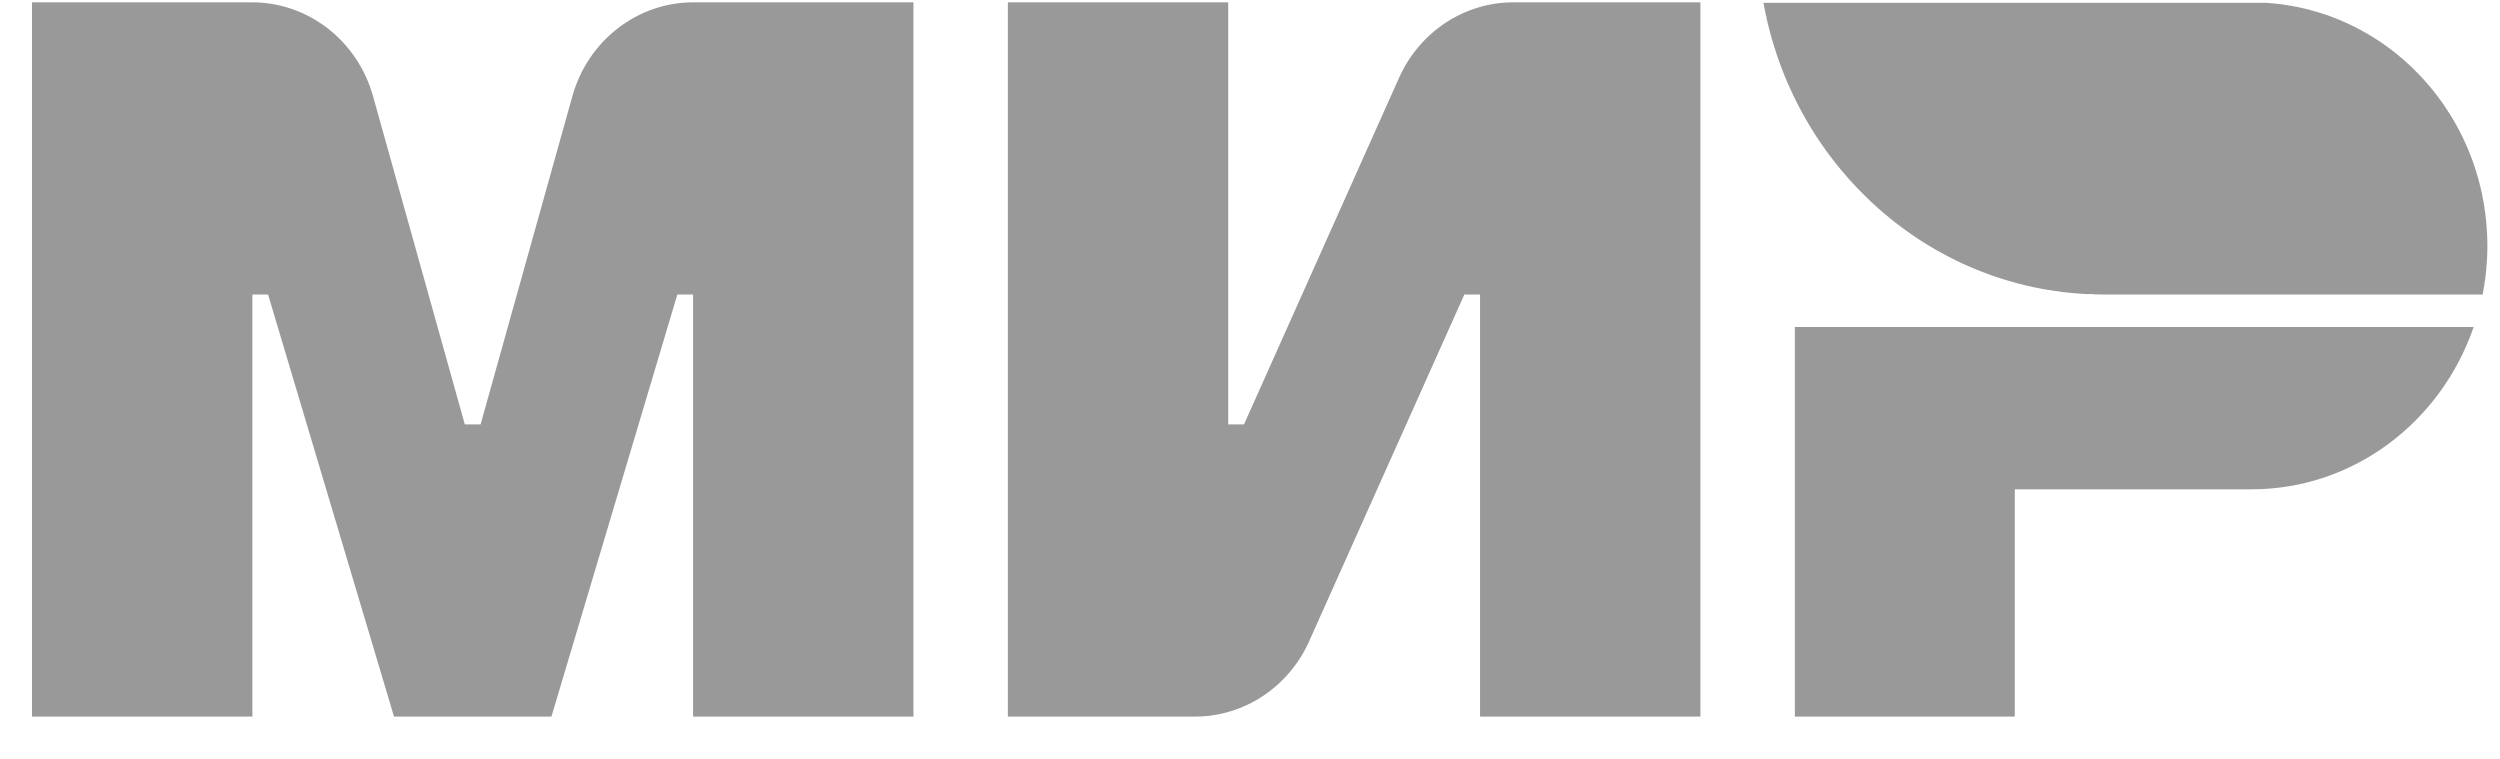 <svg width="56" height="17" viewBox="0 0 56 17" fill="none" xmlns="http://www.w3.org/2000/svg">
<g clip-path="url(#clip0)">
<path d="M31.339 1.742L27.865 9.507H27.512V0.052H22.576V16.052H26.765C27.865 16.052 28.865 15.393 29.326 14.362L32.801 6.598H33.153V16.052H38.089V0.052H33.9C32.8 0.052 31.8 0.712 31.339 1.742L31.339 1.742Z" fill="#999999"/>
<path d="M12.821 2.155L10.765 9.507H10.412L8.356 2.155C8.008 0.91 6.903 0.052 5.646 0.052H0.717V16.052H5.653V6.598H6.005L8.826 16.052H12.352L15.172 6.598H15.525V16.052H20.461V0.052H15.531C14.275 0.052 13.169 0.91 12.821 2.155H12.821Z" fill="#999999"/>
<path d="M40.205 7.325V16.052H45.131V10.961H50.429C52.731 10.961 54.683 9.442 55.41 7.325H40.205H40.205Z" fill="#999999"/>
<path fill-rule="evenodd" clip-rule="evenodd" d="M46.894 6.594V6.587H46.727C46.566 6.578 46.407 6.565 46.248 6.547V6.544H46.223C46.183 6.539 46.143 6.534 46.103 6.528V6.522H46.058C46.025 6.518 45.991 6.512 45.957 6.507V6.501H45.917C45.804 6.483 45.693 6.462 45.583 6.439V6.437H45.569C45.546 6.432 45.523 6.426 45.499 6.421V6.415H45.472C45.446 6.409 45.421 6.404 45.395 6.398V6.394H45.378L45.312 6.378V6.372H45.291C45.263 6.365 45.235 6.358 45.208 6.351V6.351H45.206C45.13 6.331 45.054 6.309 44.979 6.287V6.286H44.977L44.917 6.269V6.265H44.904C44.887 6.26 44.871 6.254 44.854 6.249V6.244H44.837L44.792 6.229V6.222H44.77L44.709 6.201V6.201H44.706L44.646 6.18V6.179H44.644C44.624 6.172 44.603 6.165 44.584 6.158V6.158H44.581C44.505 6.13 44.43 6.102 44.355 6.072V6.072H44.355C44.32 6.058 44.285 6.044 44.251 6.03V6.029H44.248L44.209 6.013V6.007H44.197L44.147 5.986V5.986H44.146L44.105 5.968V5.964H44.096L44.063 5.95V5.943H44.048L44.001 5.922V5.921H44C43.987 5.915 43.973 5.909 43.959 5.903V5.9H43.953C43.85 5.852 43.748 5.802 43.647 5.75V5.75H43.647C43.584 5.717 43.522 5.684 43.46 5.649V5.642H43.448L43.418 5.626V5.621H43.409L43.377 5.603V5.6H43.371L43.335 5.579V5.578H43.334C43.229 5.517 43.125 5.453 43.023 5.388V5.385H43.019C42.999 5.372 42.98 5.36 42.96 5.347V5.342H42.952L42.898 5.305V5.299H42.889L42.836 5.263V5.256H42.825C42.716 5.181 42.608 5.102 42.503 5.021V5.02H42.501L42.482 5.005V4.999H42.473L42.419 4.957V4.956H42.418L42.399 4.94V4.934H42.391C42.365 4.914 42.34 4.893 42.315 4.873V4.87H42.312L42.294 4.856V4.848H42.285C42.26 4.828 42.236 4.807 42.211 4.786V4.784H42.209C42.167 4.749 42.127 4.714 42.086 4.678V4.677H42.084C42.029 4.628 41.974 4.578 41.92 4.527V4.526H41.919L41.899 4.508V4.505H41.896L41.878 4.488V4.483H41.873L41.858 4.468V4.462H41.851L41.837 4.448V4.44H41.829C41.71 4.326 41.595 4.207 41.483 4.085V4.076H41.475L41.462 4.062V4.054H41.455L41.441 4.039V4.033H41.435L41.42 4.016V4.011H41.416L41.4 3.992V3.99H41.397L41.379 3.969V3.968H41.379C41.329 3.912 41.281 3.856 41.233 3.798V3.797H41.232C41.197 3.755 41.163 3.713 41.129 3.67V3.668H41.127C41.107 3.642 41.087 3.616 41.067 3.59V3.582H41.06L41.046 3.563V3.56H41.044C41.023 3.534 41.003 3.508 40.983 3.481V3.475H40.978C40.959 3.449 40.94 3.423 40.921 3.397V3.389H40.915L40.9 3.368V3.367H40.9C40.836 3.279 40.773 3.188 40.713 3.097V3.088H40.707C40.695 3.07 40.683 3.051 40.671 3.033V3.024H40.666C40.654 3.005 40.642 2.987 40.63 2.968V2.96H40.624L40.588 2.901V2.895H40.584L40.546 2.833V2.831H40.545C40.524 2.797 40.504 2.763 40.484 2.728V2.724H40.481C40.432 2.64 40.384 2.555 40.338 2.469V2.466H40.337L40.318 2.43V2.423H40.314L40.297 2.39V2.38H40.291L40.276 2.351V2.337H40.269C40.198 2.199 40.131 2.058 40.068 1.915V1.908H40.065L40.047 1.868V1.865H40.046C40.032 1.833 40.019 1.802 40.005 1.77V1.758H40L39.985 1.721V1.715H39.982C39.969 1.682 39.956 1.649 39.943 1.617V1.607H39.939C39.926 1.575 39.914 1.542 39.901 1.509V1.5H39.898C39.863 1.407 39.829 1.313 39.797 1.218V1.2H39.791L39.776 1.155V1.135H39.77L39.756 1.091V1.071H39.749L39.735 1.024V1.006H39.73L39.714 0.955V0.942H39.71L39.693 0.885V0.878H39.691C39.662 0.777 39.635 0.676 39.61 0.574V0.556H39.606C39.6 0.532 39.595 0.509 39.589 0.486V0.47H39.585L39.568 0.397V0.362H39.561L39.547 0.299V0.277H39.543L39.527 0.197V0.191H39.526C39.519 0.157 39.512 0.122 39.506 0.088V0.083H39.505L39.501 0.062H50.747C50.829 0.067 50.911 0.074 50.993 0.083V0.083H50.996C51.044 0.089 51.091 0.095 51.139 0.101V0.105H51.164C51.197 0.11 51.23 0.114 51.263 0.12V0.126H51.3C51.337 0.133 51.373 0.139 51.409 0.146V0.148H51.418C51.485 0.161 51.551 0.175 51.617 0.191H51.617C51.645 0.197 51.673 0.204 51.7 0.211V0.212H51.703C51.723 0.217 51.743 0.222 51.763 0.227V0.234H51.785L51.846 0.251V0.255H51.862C51.885 0.262 51.907 0.269 51.929 0.275V0.277H51.933C52.016 0.302 52.098 0.329 52.179 0.358V0.362H52.19L52.242 0.381V0.384H52.248C52.281 0.396 52.313 0.409 52.346 0.422V0.427H52.358L52.408 0.448V0.448H52.41C52.458 0.468 52.506 0.489 52.554 0.511V0.513H52.558L52.595 0.53V0.534H52.605C52.743 0.599 52.879 0.669 53.011 0.746V0.749H53.016C53.05 0.768 53.083 0.788 53.115 0.808V0.813H53.124L53.157 0.834V0.835H53.159C53.179 0.847 53.199 0.86 53.219 0.873V0.878H53.227C53.259 0.898 53.292 0.92 53.324 0.941V0.942H53.324C53.395 0.989 53.464 1.039 53.532 1.089V1.092H53.535C53.562 1.112 53.589 1.133 53.615 1.153V1.157H53.62C53.646 1.177 53.672 1.198 53.698 1.219V1.221H53.7C53.792 1.296 53.882 1.374 53.969 1.455V1.457H53.971L53.989 1.474V1.478H53.994L54.01 1.494V1.5H54.017C54.115 1.594 54.21 1.692 54.302 1.793V1.8H54.308L54.322 1.816V1.822H54.328L54.343 1.839V1.843H54.347L54.364 1.863V1.865H54.365C54.437 1.947 54.506 2.031 54.572 2.117V2.122H54.576C54.596 2.148 54.615 2.174 54.635 2.2V2.208H54.641L54.655 2.228V2.23H54.656C54.67 2.248 54.684 2.267 54.697 2.286V2.294H54.703L54.718 2.315V2.316H54.718C54.732 2.336 54.746 2.356 54.759 2.376V2.38H54.762C54.804 2.442 54.845 2.504 54.884 2.568V2.573H54.887C54.9 2.594 54.913 2.615 54.926 2.636V2.638H54.927L54.947 2.671V2.68H54.952C54.964 2.701 54.977 2.721 54.988 2.742V2.745H54.99L55.009 2.779V2.788H55.014C55.056 2.863 55.096 2.938 55.134 3.015V3.024H55.138L55.155 3.057V3.067H55.16L55.176 3.1V3.11H55.18L55.196 3.145V3.153H55.2L55.217 3.189V3.196H55.22L55.238 3.236V3.239H55.239C55.275 3.32 55.31 3.403 55.342 3.487V3.496H55.346C55.359 3.53 55.371 3.564 55.384 3.598V3.603H55.386L55.404 3.655V3.668H55.409C55.445 3.773 55.478 3.879 55.508 3.987V3.99H55.509C55.516 4.014 55.523 4.038 55.529 4.063V4.076H55.533C55.538 4.098 55.544 4.12 55.55 4.143V4.161H55.555C55.56 4.184 55.566 4.207 55.571 4.23V4.247H55.575C55.581 4.273 55.586 4.298 55.592 4.324V4.333H55.594C55.608 4.4 55.621 4.468 55.633 4.536V4.548H55.635C55.642 4.587 55.648 4.626 55.654 4.665V4.698H55.659C55.665 4.738 55.67 4.779 55.675 4.819V4.848H55.678C55.685 4.905 55.691 4.962 55.696 5.02V5.063H55.699C55.71 5.192 55.715 5.322 55.717 5.453V5.594C55.715 5.711 55.709 5.828 55.7 5.943H55.696V5.999C55.691 6.059 55.684 6.119 55.677 6.179H55.675V6.196C55.67 6.234 55.665 6.271 55.66 6.308H55.654V6.349C55.649 6.385 55.643 6.422 55.636 6.458H55.633V6.476C55.627 6.513 55.62 6.55 55.613 6.587H55.612V6.589L55.611 6.597H47.123C47.046 6.597 46.97 6.596 46.893 6.593L46.894 6.594Z" fill="#999999"/>
</g>
<defs>
<clipPath id="clip0">
<rect width="55" height="16" fill="white" transform="translate(0.717 0.052)"/>
</clipPath>
</defs>
</svg>
